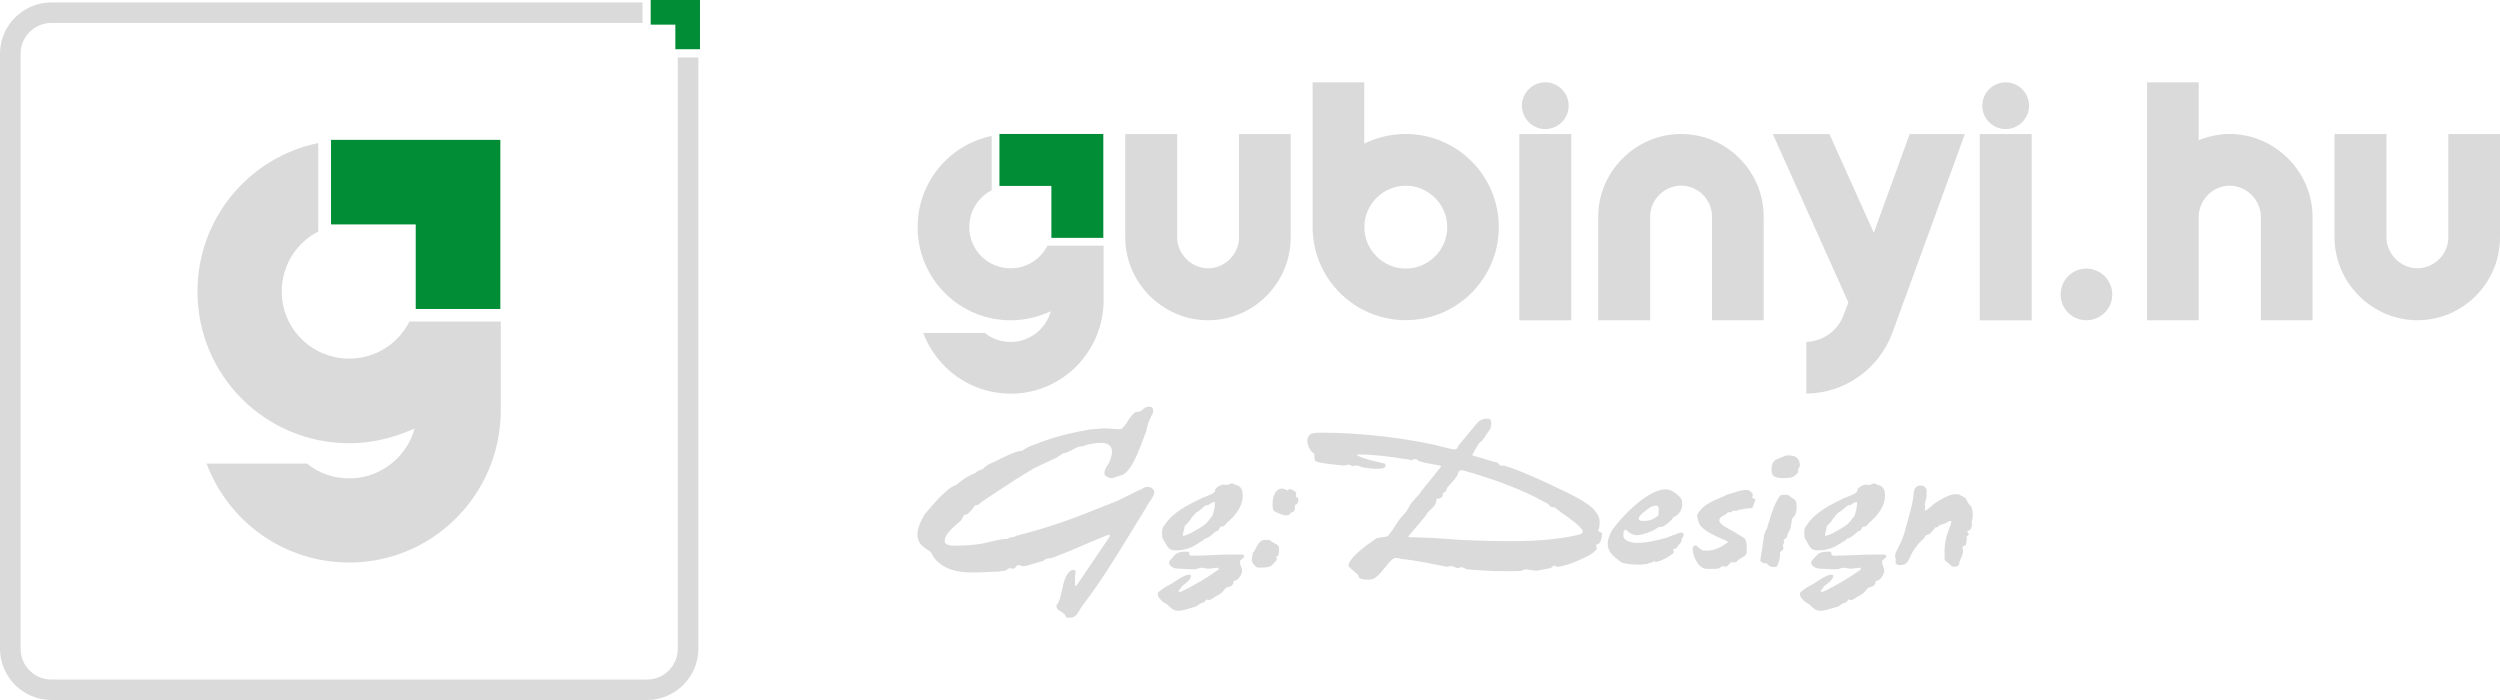 <?xml version="1.0" encoding="UTF-8"?> <svg xmlns="http://www.w3.org/2000/svg" id="Réteg_1" data-name="Réteg 1" viewBox="0 0 357.15 100"><defs><style> .cls-1 { fill: #dadada; } .cls-2 { fill: #008d36; } </style></defs><g><g><path class="cls-1" d="M150.96,86.42l.2-.26c.69-1.25.57-4.06,1.98-4.73h.24c.28,0,.28.16.28.38,0,.16,0,.29-.08.35v1.44l.16.13,4.74-6.99.08-.29s-.04-.03-.2-.06c-2.63,1.02-5.1,2.2-7.89,3.26-.73.22-.93,0-1.42.48-.16.06-1.05.29-1.25.35-.08,0-.12.06-.2.06-.49.16-1.09.35-1.46.35-.2,0-.4-.16-.61-.16-.45,0-.36.51-.77.51-.16,0-.36-.06-.53-.06-.24,0-.32.26-.65.35-.49.06-.4,0-.77.13-1.17,0-2.43.13-3.72.13-1.94,0-3.76-.26-5.14-1.56-.65-.57-.65-.89-1.01-1.4-.12-.06-.57-.38-.57-.38-.93-.57-1.3-1.18-1.3-2.11,0-.99.49-1.88.97-2.78.32-.42,1.38-1.6,1.58-1.85.49-.54,2.19-2.33,2.95-2.39.85-.77,1.74-1.34,2.79-1.76l.12-.1c.28-.32.57-.26.89-.45.08,0,.4-.42.53-.42,0,0,.2-.22.28-.22.32-.13,1.34-.61,1.42-.67.69-.32,2.55-1.31,3.44-1.31.89-.67,1.58-.8,2.55-1.18,2.43-.93,4.45-1.37,7.2-1.88.73,0,1.38-.13,2.06-.13s1.5.13,2.14.13c.24,0,.53-.35.61-.42,0-.1.45-.54.45-.64,0-.13.73-1.05.93-1.21.24-.32.69-.16.97-.32.36-.22.61-.64,1.17-.64.61,0,.61.26.61.57v.29c-.12.16-.53,1.05-.61,1.25-.08.16-.36,1.21-.36,1.4-.65,1.5-1.7,5.17-3.24,6.16-.2.06-1.5.54-1.66.54-.53,0-1.09-.35-1.09-.7,0-.57.45-1.12.69-1.53,0-.03.04-.06.04-.1.2-.51.36-1.02.36-1.53,0-.73-.65-1.18-1.42-1.18-.85,0-1.62.13-2.39.32-.12.26-.73.13-1.05.26-.36.16-1.54.8-1.62.8l-.49.1c-.32.19-.69.48-.97.64-1.13.54-2.14.99-3.24,1.53-.2.13-2.55,1.56-2.55,1.56-1.66,1.12-3.44,2.2-5.1,3.38-.2.38-.77.26-.85.48-.12.22-.81,1.21-1.34,1.21-.24,0-.36.57-.45.7-.85.86-2.43,1.85-2.43,3.07,0,.57.85.64,1.5.64.36,0,.53-.03.69-.03.81,0,1.9-.06,2.83-.22,1.3-.19,2.71-.73,4.05-.73.16-.35.81-.1,1.09-.42,2.75-.7,5.18-1.44,7.73-2.36,2.1-.77,4.29-1.66,6.31-2.46,1.42-.57,2.71-1.37,4.05-1.92.16-.22.53-.26.81-.26.49,0,.89.42.89.77,0,.61-.89,1.53-1.17,2.17l-2.39,3.9c-2.1,3.45-4.21,6.86-6.76,10.19-.49.64-.69,1.66-1.74,1.66h-.4c-.28-.16-.16-.26-.36-.48-.36-.45-1.17-.54-1.17-1.21v-.13Z"></path><path class="cls-1" d="M165.53,84.56c.45-.42,1.17-.83,1.74-1.12l1.25-.8c.28-.16.89-.54,1.34-.54.28,0,.28.06.28.22,0,.54-.93,1.12-1.34,1.47,0,.1-.36.54-.49.7.16,0,.24.06.32.06s.12,0,.16-.06c1.82-.83,4.05-2.2,5.34-3.16,0,0-.08-.16-.08-.22-.53,0-.89.13-1.42.13-.4,0-.65-.13-.93-.13-.53,0-.65.22-1.09.22h-.61c-.16,0-1.58-.1-1.78-.1-.49,0-1.21-.35-1.21-.83,0-.29.24-.48.45-.7.49-.61.85-.89,1.86-.89h.4l.12.03.08.38c0,.1.2.16.24.16h.65c1.62,0,3.32-.16,4.94-.16h1.38c.24,0,.61,0,.61.26,0,.29-.61.45-.61.77,0,.48.32.86.32,1.34,0,.35-.4,1.05-.81,1.28l-.4.16-.08.35c-.2.42-.49.42-.97.57l-.12.1c-.24.32-.49.61-.85.86-.16.06-.89.51-.97.57-.08.1-.53.26-.53.26l-.36-.1-.2.22c0,.1-.24.26-.4.26-.28.06-.53.29-.69.38,0,0-.24.19-.36.19-.77.19-1.58.57-2.47.57-.61,0-1.13-.51-1.42-.86-.65-.38-.73-.45-.73-.45-.36-.38-.69-.61-.69-1.12,0-.1.12-.29.12-.29ZM166.01,76.01c0-.38.04-.64.45-1.12,1.13-1.72,3.28-2.78,5.3-3.77l.69-.26c.4-.19.73-.26.97-.51.2-.13.12-.19.2-.45.2-.32.77-.67,1.21-.67.2,0,.2.06.36.06.32,0,.49-.22.77-.22h.2l.08.1c.12,0,.49.19.61.19.61.32.69.93.69,1.4,0,1.56-.97,2.84-2.27,3.93-.12.13-.24.32-.45.48l-.45.1s-.16.16-.16.22l-.16.29-.36.13c-.36.32-.77.7-1.25.96l-.28.06-.2.16-.12.16-.36.16s-.4.32-.57.38c-.73.48-1.78.83-2.75.83h-.32c-.65,0-.93-.32-1.21-.77l-.08-.16c-.4-.7-.53-.86-.53-1.09v-.61ZM171.03,73.13l-.2.16c-.53.48-.81,1.05-1.21,1.5-.12.1-.4.32-.4.48,0,.03-.08.38-.08.42-.08.32-.16.54-.16.86.53,0,1.74-.7,2.19-.99.08-.06.53-.29.61-.38.49-.29.69-.54,1.42-1.5.24-.67.36-1.28.36-1.98-.36,0-.69.29-1.01.48h-.28c-.49.35-.73.67-1.21.96Z"></path><path class="cls-1" d="M178.96,78.98c.49-.38.73-1.85,1.7-1.85h.61c.2,0,.65.48.81.48.4.13.61.45.65.57,0,.61,0,1.34-.36,1.34-.04,0-.08-.03-.12-.03.16.22.16.29.16.51-.16.1-.61.7-.77.8-.36.29-1.13.29-1.74.29h-.16c-.32,0-.93-.7-.93-1.12,0-.06.04-.1.04-.13,0-.48.12-.57.12-.86ZM183.21,69.78c.28.13.69.22.77.29l.12-.16s.04-.03.12-.03c.24,0,.97.26.97.67,0,.03-.08.29-.08.42,0,.06.08.1.24.1.12,0,.12.13.12.57l-.2.38c-.2.1-.24.1-.28.22v.48s-.16.45-.28.45c-.57,0-.16.45-.97.45-.53,0-1.09-.29-1.66-.57-.24-.16-.28-.38-.28-1.12,0-.29.08-2.14,1.42-2.14Z"></path><path class="cls-1" d="M196.73,76.87c.24-.1,1.34-.13,1.5-.29,0,0,.2-.13.2-.19.61-.73,1.05-1.63,1.66-2.39.61-.7.77-.77,1.21-1.6.36-.8,1.34-1.5,1.78-2.27l2.67-3.32s.12-.13.12-.22c0-.16-2.55-.38-3.24-.77l-.28-.22h-.36l-.45.16c-.08,0-.36-.16-.49-.16h-.24c-2.06-.35-4.41-.67-6.6-.67-.08,0-.28,0-.4.03l.2.16c1.21.57,2.47.77,3.76,1.09.16.06.16.38.16.38,0,.38-.97.38-1.29.38h-.36c-.24,0-1.58-.16-1.82-.26-.16-.13-.65-.22-.73-.22-.16,0-.24.1-.49.1h-.12c-.04-.06-.32-.22-.49-.22-.04,0-.45.13-.53.13h-.12c-.16,0-4.05-.35-4.09-.67,0,0-.12-.22-.12-.64v-.35c-.53-.32-1.01-1.15-1.01-1.85,0-.45.16-.8.53-1.02.69-.16.93-.16,1.62-.16,5.3,0,12.51.77,17.73,2.17.45.06.69.22,1.13.22.36,0,.49-.22.53-.48l2.55-3.07c.4-.51.81-.83,1.58-.83h.24l.24.13c.08.13.12.32.12.51,0,.42-.12.8-.12.8,0,0-.49.67-.65.93-.24.45-.53.8-.97,1.12,0,0-.97,1.63-.97,1.66l.16.16c1.17.22,2.19.7,3.4.93.2.1.28.38.49.45.12.03.16.03.16.03.08,0,.16-.03.36-.03,2.59.8,6.6,2.68,8.46,3.61l.4.19c2.06,1.02,4.78,2.33,4.78,4.31,0,.19-.08.7-.08.83s-.12.22-.12.38.53.16.53.42c0,.22-.08,1.31-.57,1.47-.2.1-.28,0-.28.32l.12.22c0,.93-4.41,2.68-5.63,2.71-.12,0-.24-.16-.45-.16-.24,0-.32.32-.65.38,0,0-.32.06-.4.06-.36.1-1.54.29-1.54.29-.08,0-1.25-.19-1.38-.19h-.2c-.28,0-.36.22-.73.22-.85.03-1.54.03-2.15.03-2.31,0-3.36-.13-5.42-.26-.24-.1-.57-.32-.89-.32-.2.1-.32.13-.45.13-.32,0-.61-.29-.97-.29-.2,0-.32.1-.53.1h-.12c-4.78-.99-5.75-1.05-6.39-1.09l-.32-.1c-.12,0-.24-.06-.49-.06-1.09,0-2.19,3.1-3.8,3.1-.28,0-.81,0-1.09-.1-.08,0-.4-.16-.4-.26l-.12-.29c-.2-.29-1.38-1.15-1.38-1.31,0-.96,2.02-2.65,4.09-3.99ZM202.23,76.77c2.27,0,4.57.26,6.88.38,2.19.1,4.37.16,6.64.16,2.02,0,4.05-.06,6.03-.29,1.25-.13,2.55-.35,3.8-.64.2-.06.53-.19.53-.42,0-.64-2.23-2.17-3.08-2.75l-.93-.73s-.49-.03-.57-.1c-.2-.06-.28-.42-.53-.48l-.32-.16c-3.08-1.76-7.49-3.38-11.78-4.57h-.12c-.49,0-.49.64-.65.86-.36.54-.85,1.02-1.3,1.53-.28.32-.08.54-.49.77l-.24.16v.38l-.16.16c-.12.16-.28.19-.36.19h-.16c-.12,0-.2.03-.28.51-.08.73-1.21,1.25-1.38,1.85l-2.59,3.07.2.1h.85Z"></path><path class="cls-1" d="M229.67,77.73c0-.64.28-1.34.57-1.88.77-1.25,4.86-5.94,7.73-5.94.89,0,1.74.77,2.19,1.31.16.26.16.64.16.89,0,.57-.36,1.31-.97,1.66l-.24.06-.24.35c-.24.29-.97.93-1.42,1.09h-.32c-.4.06-.65.42-1.09.57-.53.26-1.58.61-2.14.61-.69,0-1.05-.29-1.46-.64l-.12-.13c-.36,0-.4.26-.4.51v.38c0,.61,1.01.99,1.98.99,1.29,0,2.59-.32,3.72-.61.08,0,.81-.22,1.01-.35l.4-.16s.12,0,.24-.06c.2-.06.69-.29.77-.29h.12c.28,0,.36.06.36.29v.16c0,.06-.28.42-.28.45v.26c-.08.32-.4.54-.61.86,0,.1-.16.22-.16.22-.12,0-.24.1-.45.16l.08.26v.26s-.24.16-.32.22c-.61.45-1.29.83-2.14,1.05h-.12l-.28-.1-.2.13-.2.1h-.2l-.36.16c-.12,0-.81.1-.97.1,0,0-.69-.03-.81-.03-.97-.03-1.38-.16-1.66-.22-.28-.1-.57-.35-.81-.54-.89-.7-1.34-1.28-1.34-2.14ZM234.73,74.41h.36c.4,0,1.01-.16,1.42-.48.12-.1.4-.29.4-.29.04-.13.04-.38.04-.57v-.57c0-.1-.2-.26-.32-.26h-.16c-.32,0-.53.16-.81.29l-1.01.77c-.24.26-.53.48-.53.8,0,.29.32.32.61.32Z"></path><path class="cls-1" d="M242.18,77.89c.24,0,.36.26.57.42.12.13.49.29.57.35h.57c1.17,0,2.1-.57,2.99-1.21,0-.1-.4-.26-.4-.26l-.24-.1c-1.17-.51-2.39-1.05-3.16-1.82-.4-.38-.49-.93-.61-1.47,0-.06-.04-.1-.04-.16.49-1.09,1.62-1.82,2.87-2.33.12-.06,1.25-.51,1.34-.61,0,0,.45-.16.53-.16.77-.22,1.46-.54,2.27-.54.45,0,.65.16.89.48l.08.13c0,.1-.08.32-.08.42,0,.26.45.13.45.42-.08.13-.28.77-.36.93-.08.13-.08.19-.32.22-.2,0-.89.1-.97.1l-.4.1h-.16l-.45.16h-.57l-.24.22h-.4c-.12,0-.4.32-.4.32-.36.22-.89.38-.89.86,0,.64,1.74,1.37,2.35,1.76l.85.54.32.16c.4.38.4.99.4,1.5v.67c-.08.45-.81.7-1.21.99,0,0-.28.35-.36.35h-.65c-.4.22-.32.61-.89.61-.12,0-.24-.06-.4-.06l-.4.29c-.16.1-.81.1-1.01.1h-.61c-.16,0-.32,0-.45-.03-1.17-.32-1.74-2.01-1.74-2.84,0-.16.12-.48.4-.48Z"></path><path class="cls-1" d="M252.01,76.45c0-.06.12-.26.12-.35s.32-.57.32-.67c0-.16.4-1.18.4-1.34.32-1.09.73-2.24,1.42-3.22.08-.19.49-.19.73-.19.16,0,.36,0,.53.1.12,0,.45.38.53.38l.16.1c.36.22.45.54.45.96,0,.48,0,1.02-.32,1.5l-.28.29c-.16.42-.16,1.02-.28,1.44,0,.1-.24.48-.32.67l-.08.16c0,.06-.12.35-.12.48-.49.38-.49.45-.49.45,0,.06.12.13.12.22,0,.19-.2.32-.2.54l.08.26c0,.45-.4.45-.49.73v.48c0,.22-.24,1.15-.4,1.4-.08.16-.28.16-.49.16h-.2c-.12,0-.45-.16-.53-.26,0,0-.28-.29-.45-.29h-.36l-.4-.32.57-3.67ZM253.79,65.63l1.38-.57h.49c.93,0,1.46.57,1.46,1.31v.22c0,.06-.24.42-.24.48v.38l-.12.16c-.08.16-.57.54-.69.54,0,0-.28.1-.4.1-.28,0-.49.06-.89.06-1.25-.06-1.7-.19-1.7-1.25,0-.57.12-1.15.73-1.44Z"></path><path class="cls-1" d="M257.27,84.56c.45-.42,1.17-.83,1.74-1.12l1.25-.8c.28-.16.89-.54,1.34-.54.28,0,.28.06.28.22,0,.54-.93,1.12-1.34,1.47,0,.1-.36.54-.49.7.16,0,.24.06.32.06s.12,0,.16-.06c1.82-.83,4.05-2.2,5.34-3.16,0,0-.08-.16-.08-.22-.53,0-.89.13-1.42.13-.4,0-.65-.13-.93-.13-.53,0-.65.22-1.09.22h-.61c-.16,0-1.58-.1-1.78-.1-.49,0-1.21-.35-1.21-.83,0-.29.24-.48.45-.7.49-.61.85-.89,1.86-.89h.4l.12.03.08.38c0,.1.2.16.24.16h.65c1.62,0,3.32-.16,4.94-.16h1.38c.24,0,.61,0,.61.26,0,.29-.61.45-.61.77,0,.48.32.86.32,1.34,0,.35-.4,1.05-.81,1.28l-.4.16-.08.35c-.2.42-.49.42-.97.57l-.12.1c-.24.32-.49.61-.85.86-.16.06-.89.51-.97.57-.08.1-.53.26-.53.26l-.36-.1-.2.22c0,.1-.24.26-.4.26-.28.06-.53.29-.69.38,0,0-.24.19-.36.19-.77.19-1.58.57-2.47.57-.61,0-1.13-.51-1.42-.86-.65-.38-.73-.45-.73-.45-.36-.38-.69-.61-.69-1.12,0-.1.12-.29.12-.29ZM257.76,76.01c0-.38.04-.64.45-1.12,1.13-1.72,3.28-2.78,5.3-3.77l.69-.26c.4-.19.73-.26.97-.51.2-.13.12-.19.2-.45.2-.32.77-.67,1.21-.67.2,0,.2.06.36.06.32,0,.49-.22.77-.22h.2l.08.1c.12,0,.49.19.61.19.61.32.69.93.69,1.4,0,1.56-.97,2.84-2.27,3.93-.12.13-.24.32-.45.48l-.45.1s-.16.16-.16.22l-.16.29-.36.13c-.36.32-.77.7-1.25.96l-.28.06-.2.16-.12.16-.36.16s-.4.32-.57.38c-.73.48-1.78.83-2.75.83h-.32c-.65,0-.93-.32-1.21-.77l-.08-.16c-.4-.7-.53-.86-.53-1.09v-.61ZM262.77,73.13l-.2.16c-.53.48-.81,1.05-1.21,1.5-.12.1-.4.32-.4.48,0,.03-.08.38-.08.42-.08.32-.16.54-.16.86.53,0,1.74-.7,2.19-.99.08-.06.53-.29.61-.38.49-.29.69-.54,1.42-1.5.24-.67.36-1.28.36-1.98-.36,0-.69.29-1.01.48h-.28c-.49.35-.73.67-1.21.96Z"></path><path class="cls-1" d="M277.79,79.01c0-1.05.12-2.04.53-3.1.12-.42.4-.89.45-1.44l-.16-.06c-.28,0-.49.35-.81.38-.08,0-.53.22-.69.22l-.36.32h-.2c-.32.19-.08.19-.32.35,0,0-.32.32-.45.51-.16.13-.36.19-.57.26-.28.16-.2.29-.4.51-.32.29-.69.61-.89.93-.36.45-.85,1.12-1.01,1.63-.36.67-.49,1.21-1.5,1.21h-.2c-.12,0-.4-.22-.4-.29v-.67c0-.06-.08-.13-.08-.26,0-.57.36-1.02.53-1.44.24-.42.73-1.63.73-1.69.08-.19.57-2.14.65-2.39.28-.99.53-1.88.69-2.91,0-.06.08-.77.08-.86.12-.42.32-.86.93-.86.36,0,.61.1.77.38l.12.16v1.25c-.2.29-.12.42-.2.64l-.08.22c0,.1.08.22.08.38v.13l-.08.35c0,.06.08.06.16.06.53-.35.81-.67,1.25-.99.69-.48,2.1-1.34,2.95-1.34.36,0,.53,0,.77.16l.69.38c.2.29.28.54.49.86l.32.32c.16.35.24.73.24,1.15v.38c0,.13-.16.7-.16.89,0,0,.08.13.08.19l-.08.22c0,.1-.08.42-.16.48l-.45.26c0,.19.2.29.2.48,0,.06-.2.22-.28.22,0,.42,0,.8-.12,1.18-.08.29-.49.16-.49.42,0,.13.08.29.08.54,0,.57-.36,1.02-.53,1.6v.16c-.08.32-.28.48-.69.48-.53,0-.61-.35-.89-.54-.32-.26-.4-.16-.53-.57v-.86Z"></path></g><g><g><path class="cls-1" d="M149.64,35.09c-.97,1.92-2.95,3.24-5.25,3.24-3.3,0-5.92-2.63-5.92-5.88,0-2.31,1.29-4.29,3.2-5.27v-7.76c-6.06,1.25-10.58,6.62-10.58,13.03,0,7.34,5.92,13.31,13.31,13.31,2.04,0,3.96-.5,5.71-1.29-.67,2.5-3,4.38-5.71,4.38-1.42,0-2.71-.46-3.71-1.29h-8.8c1.92,5.09,6.76,8.68,12.51,8.68,7.34,0,13.26-6.01,13.26-13.35v-7.79h-8.01Z"></path><polygon class="cls-2" points="142.78 19.14 142.78 26.56 150.2 26.56 150.2 33.98 157.62 33.98 157.62 19.14 142.78 19.14"></polygon></g><path class="cls-1" d="M184.39,19.15v14.76c0,6.51-5.3,11.84-11.8,11.84s-11.84-5.38-11.84-11.84v-14.76h7.42v14.76c0,2.38,2.04,4.42,4.42,4.42s4.42-2,4.42-4.42v-14.76h7.38Z"></path><path class="cls-1" d="M187.52,32.45V11.76h7.38v8.76c1.79-.88,3.79-1.38,5.92-1.38,7.34,0,13.3,5.96,13.3,13.3s-5.96,13.3-13.3,13.3-13.3-5.96-13.3-13.3ZM206.75,32.45c0-3.25-2.67-5.92-5.92-5.92s-5.92,2.67-5.92,5.92,2.67,5.92,5.92,5.92,5.92-2.67,5.92-5.92Z"></path><path class="cls-1" d="M224.47,19.15v26.61h-7.42v-26.61h7.42ZM224.1,15.1c0,1.83-1.5,3.34-3.34,3.34s-3.34-1.5-3.34-3.34,1.5-3.34,3.34-3.34,3.34,1.5,3.34,3.34Z"></path><path class="cls-1" d="M244.58,45.75v-14.81c0-2.42-2-4.42-4.42-4.42s-4.42,2.04-4.42,4.42v14.81h-7.42v-14.81c0-6.46,5.38-11.8,11.84-11.8s11.8,5.3,11.8,11.8v14.81h-7.38Z"></path><path class="cls-1" d="M258.05,56.22v-7.38c2.34-.08,4.5-1.54,5.34-3.88l.67-1.75-10.8-24.06h8.09l6.34,14.1,5.13-14.1h7.88l-10.34,28.36c-1.96,5.34-6.97,8.67-12.3,8.72Z"></path><path class="cls-1" d="M290.25,19.15v26.61h-7.42v-26.61h7.42ZM289.87,15.1c0,1.83-1.5,3.34-3.34,3.34s-3.34-1.5-3.34-3.34,1.5-3.34,3.34-3.34,3.34,1.5,3.34,3.34Z"></path><path class="cls-1" d="M294.38,42.08c0-2.04,1.63-3.71,3.67-3.71s3.71,1.67,3.71,3.71-1.67,3.67-3.71,3.67-3.67-1.67-3.67-3.67Z"></path><path class="cls-1" d="M330.37,30.99v14.76h-7.38v-14.76c0-2.42-2.04-4.46-4.46-4.46s-4.42,2.04-4.42,4.46v14.76h-7.38V11.76h7.38v8.26c1.38-.54,2.88-.88,4.42-.88,6.46,0,11.84,5.38,11.84,11.84Z"></path><path class="cls-1" d="M357.15,19.15v14.76c0,6.51-5.3,11.84-11.8,11.84s-11.84-5.38-11.84-11.84v-14.76h7.42v14.76c0,2.38,2.04,4.42,4.42,4.42s4.42-2,4.42-4.42v-14.76h7.38Z"></path></g></g><g><g><path class="cls-1" d="M58.48,45.95c-1.58,3.13-4.81,5.28-8.57,5.28-5.37,0-9.66-4.28-9.66-9.58,0-3.76,2.11-6.98,5.22-8.58v-12.64c-9.89,2.04-17.26,10.77-17.26,21.22,0,11.96,9.66,21.67,21.7,21.67,3.33,0,6.46-.82,9.32-2.11-1.09,4.08-4.9,7.13-9.32,7.13-2.31,0-4.42-.75-6.05-2.11h-14.35c3.13,8.29,11.02,14.13,20.4,14.13,11.97,0,21.63-9.78,21.63-21.74v-12.69h-13.06Z"></path><polygon class="cls-2" points="47.29 19.98 47.29 32.06 59.39 32.06 59.39 44.14 71.48 44.14 71.48 19.98 47.29 19.98"></polygon></g><g><path class="cls-1" d="M96.83,8.21v84.47c0,2.42-1.97,4.4-4.4,4.4H7.34c-2.43,0-4.4-1.97-4.4-4.4V7.68c0-2.42,1.97-4.4,4.4-4.4h84.45V.35H7.34C3.29.35,0,3.64,0,7.68v84.99c0,4.04,3.29,7.33,7.34,7.33h85.09c4.04,0,7.34-3.29,7.34-7.33V8.21h-2.93Z"></path><polygon class="cls-2" points="92.96 0 92.96 3.52 96.48 3.52 96.48 7.03 100 7.03 100 0 92.96 0"></polygon></g></g></svg> 